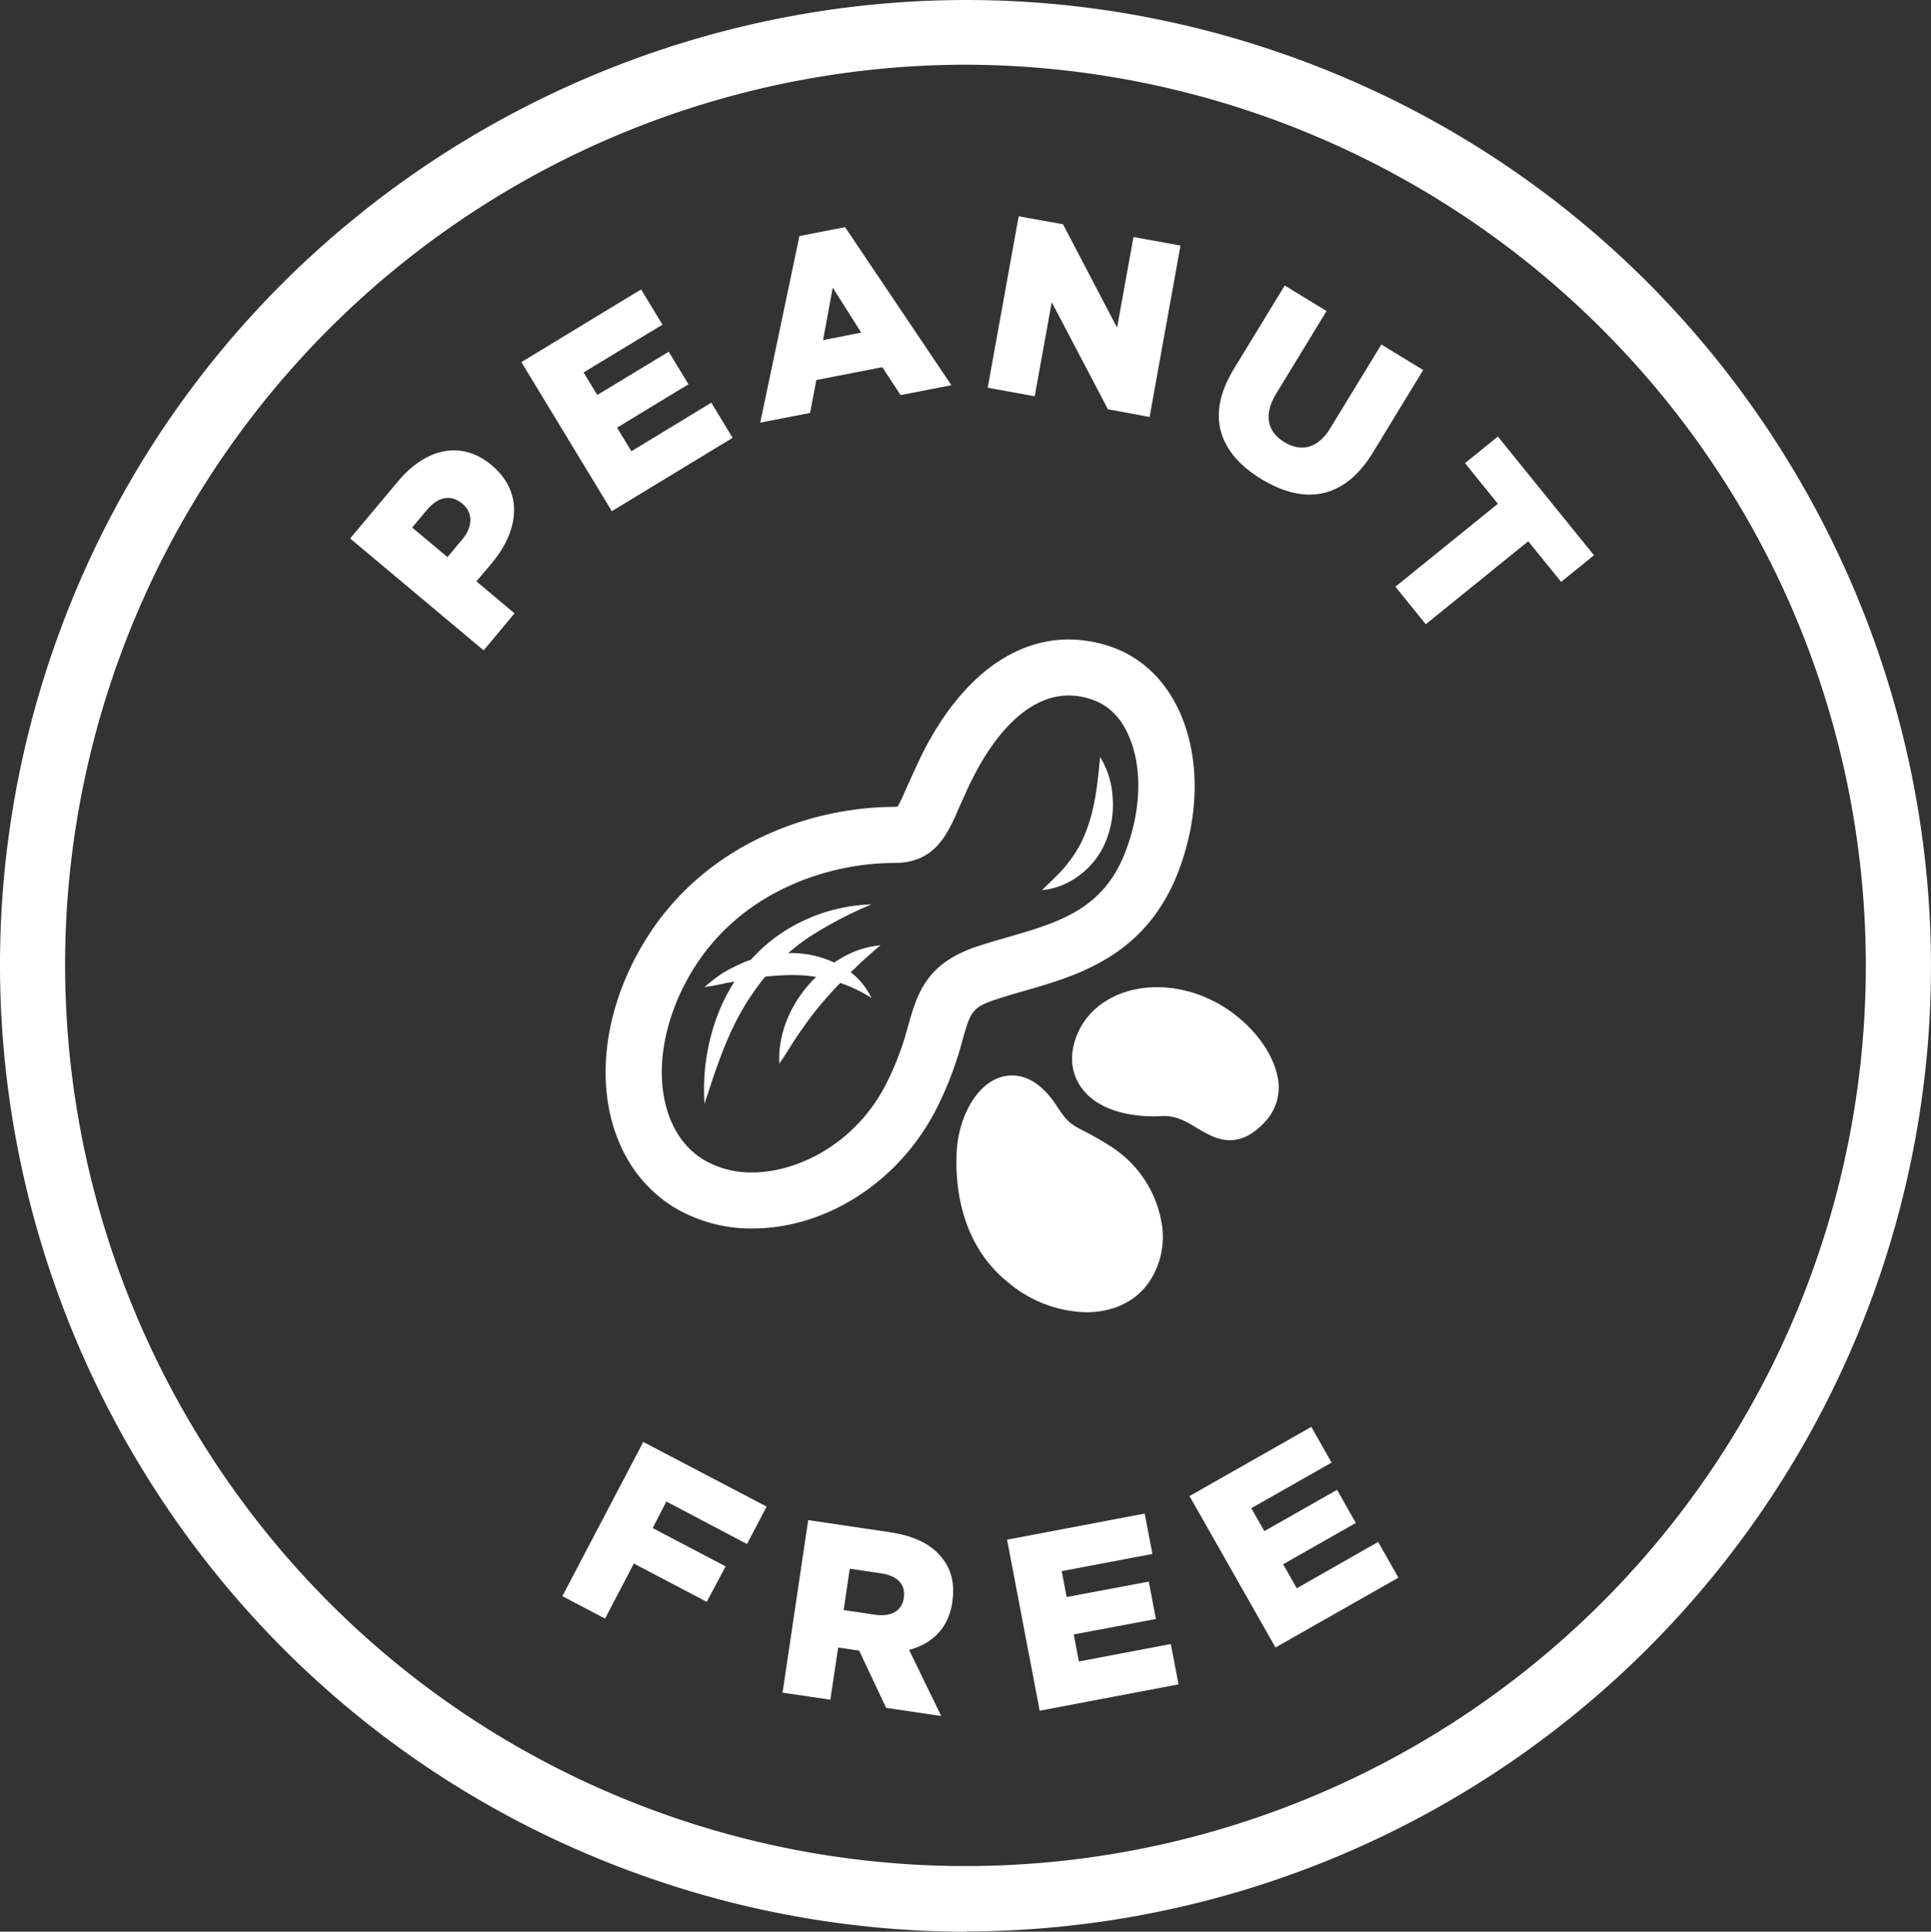 <?xml version="1.0" encoding="UTF-8"?> <svg xmlns="http://www.w3.org/2000/svg" id="peanut_free" data-name="peanut free" viewBox="0 0 500 500.12"><rect x="0" y="0" width="500" height="500.12" fill="#333333" stroke="none"/><defs><style>.cls-1{fill:#fff;}</style></defs><path class="cls-1" d="M166.56,373.27,198.51,390l-5.09,9.69-20.88-11L169,395.57l18.89,9.91L183,414.66l-18.88-9.91L156.67,419l-11.06-5.81Z" transform="translate(0 0.06)"></path><path class="cls-1" d="M209.27,393.5l21.1,3.13c6.82,1,11.27,3.49,13.81,7,2.24,2.94,3.07,6.58,2.41,11l0,.13c-1,6.82-5.31,10.8-11.2,12.34l8.33,17.13-14.27-2.12-7-14.84-.13,0-5.29-.78L215,440l-12.37-1.83ZM226.62,418c4.21.62,6.93-1.06,7.41-4.31l0-.13c.52-3.5-1.76-5.67-5.91-6.28l-8.09-1.2-1.58,10.71Z" transform="translate(0 0.06)"></path><path class="cls-1" d="M260.76,398.57l35.64-6.76,2,10.45-23.48,4.45,1.27,6.71,21.27-4,1.84,9.68-21.27,4,1.33,7,23.8-4.52,2,10.45-35.95,6.82Z" transform="translate(0 0.06)"></path><path class="cls-1" d="M308,387.28l31.55-17.92,5.25,9.25L324,390.42l3.38,5.94,18.83-10.7,4.86,8.58-18.82,10.69,3.53,6.22,21.07-12,5.25,9.25-31.83,18.08Z" transform="translate(0 0.06)"></path><path class="cls-1" d="M90.66,139.35l12.41-14.81c7.33-8.74,16.54-10.6,24.19-4.19l.1.09c8.14,6.83,7.18,16.7,0,25.28l-4,4.74,9.87,8.28-8,9.58Zm29,.28c2.86-3.4,2.82-7,.1-9.24l-.09-.09c-3-2.48-6.29-1.73-9.18,1.72l-3.77,4.5,9.14,7.65Z" transform="translate(0 0.06)"></path><path class="cls-1" d="M135,93.69l31-18.82L171.53,84,151.11,96.36l3.54,5.84L173.15,91l5.12,8.43-18.5,11.23,3.71,6.11,20.7-12.57,5.52,9.09-31.28,19Z" transform="translate(0 0.06)"></path><path class="cls-1" d="M207,61.05l11.82-2.3,27.53,40.92-13.16,2.56L228.45,95l-17.07,3.33-1.63,8.52-12.9,2.51Zm16,25-7.38-11.63L213.12,88Z" transform="translate(0 0.06)"></path><path class="cls-1" d="M263.77,55.94,275.25,58l14,26.77,4.24-23.46,12.18,2.2-8,44.39-10.79-2L272.33,78.18l-4.41,24.35-12.17-2.2Z" transform="translate(0 0.06)"></path><path class="cls-1" d="M319.47,95.48l13.19-21.62,10.83,6.61-13.05,21.4c-3.39,5.55-2.19,9.91,2.09,12.52s8.64,1.8,11.93-3.59l13.22-21.67,10.83,6.61-13,21.34c-7.58,12.43-18,13.55-28.94,6.87S312.12,107.53,319.47,95.48Z" transform="translate(0 0.06)"></path><path class="cls-1" d="M387.85,130.37l-8.51-10.52,8.51-6.89,24.89,30.74-8.51,6.89-8.52-10.51-26.53,21.48-7.86-9.72Z" transform="translate(0 0.06)"></path><path class="cls-1" d="M250.18,500.06a250.23,250.23,0,0,1-83.26-14.34c-130-45.81-198.5-188.85-152.7-318.85S203.07-31.64,333.07,14.17,531.58,203,485.77,333a250.45,250.45,0,0,1-235.59,167Zm-.35-483.37A233.58,233.58,0,0,0,30.12,172.47C-12.59,293.71,51.29,427.1,172.52,469.82A233.13,233.13,0,0,0,460.26,149.25,233.81,233.81,0,0,0,249.83,16.69Z" transform="translate(0 0.06)"></path><path class="cls-1" d="M330.73,278.35c-1.73-7.86-9.2-16.1-18.16-20a32,32,0,0,0-12.95-2.83c-9.45,0-17.32,4.55-20.51,11.81-2.2,4.95-2,9.83.58,13.75,3.31,5.08,10.2,7.89,19.35,7.89l2.31-.1c3.52,0,6.11,1.61,8.82,3.27,2.5,1.44,5.11,3,8.31,3s6.32-1.65,9.38-5.09A13,13,0,0,0,330.73,278.35Z" transform="translate(0 0.06)"></path><path class="cls-1" d="M257.68,258.77c2.38-.79,4.74-1.49,7.28-2.21,14-4,31.37-9,39.91-30.32,5.7-14.55,5.95-29.74.72-41.67-3.61-8.17-9.52-14-17-16.85a34.06,34.06,0,0,0-11.83-2.22c-14.73,0-28,10.27-37.6,28.9-1.63,3.26-2.87,6.11-4,8.57s-2.29,5.3-2.78,5.79a2.78,2.78,0,0,1-.84.09c-20.39,0-47.77,8.71-63.62,33.21-9.54,14.82-13.2,31.7-9.94,46.37,2.43,10.55,8.08,18.79,16.41,24A38.86,38.86,0,0,0,194.74,318h0c19.18,0,37.81-12,47.42-30.39a89.5,89.5,0,0,0,7-18.15C251.24,262.13,251.59,260.78,257.68,258.77Zm-22.52,6.68a74.75,74.75,0,0,1-5.88,15.45c-8.12,15.59-23.2,22.59-34.54,22.59A24.08,24.08,0,0,1,182,300.08c-6.23-3.9-8.75-10.2-9.8-14.77-2.45-10.76.56-24,7.91-35.38,12.67-19.61,34.86-26.56,51.43-26.56,10.62,0,13.82-7.44,16.92-14.61,1-2.18,2.1-4.81,3.62-7.76,6.93-13.51,15.61-21,24.65-21a18,18,0,0,1,6.65,1.3c4.87,1.82,7.56,6,8.87,9.12,3.66,8.24,3.26,19.65-1,30.45-5.79,14.63-17.18,17.9-30.34,21.72-2.69.77-5.3,1.54-7.89,2.38C239.71,249.41,237.54,257.23,235.16,265.45Z" transform="translate(0 0.06)"></path><path class="cls-1" d="M288,297a80.54,80.54,0,0,0-7.4-4.27c-3.22-1.66-4.29-2.27-6.9-6.35-3.46-5.3-7.36-8-11.65-8-8.4,0-14,10.43-14.35,20.14-.35,8.24.88,23.55,13.51,33.58a32.47,32.47,0,0,0,20,7.59c6.65,0,12.34-2.5,15.89-7.21a20.83,20.83,0,0,0,3.59-16.41A29.29,29.29,0,0,0,288,297Z" transform="translate(0 0.06)"></path><path class="cls-1" d="M225.66,234.09a102.08,102.08,0,0,0-15.84,8.27,53.15,53.15,0,0,0-12.58,11.56,66.25,66.25,0,0,0-8.73,14.86c-2.34,5.38-4.17,11.06-6.08,16.92a54,54,0,0,1,1.89-18.41,48.22,48.22,0,0,1,8.46-16.91,42.22,42.22,0,0,1,14.85-11.87A44.25,44.25,0,0,1,225.66,234.09Z" transform="translate(0 0.06)"></path><path class="cls-1" d="M228,244.67a130.84,130.84,0,0,0-14.48,14.16,82.62,82.62,0,0,0-6,7.79c-2,2.71-3.6,5.65-5.73,8.69-.4-7.31,2.62-14.63,7.42-20.2a31.67,31.67,0,0,1,8.46-7A23.9,23.9,0,0,1,228,244.67Z" transform="translate(0 0.06)"></path><path class="cls-1" d="M284.85,195.92a22.25,22.25,0,0,1,3.24,10.28,25.11,25.11,0,0,1-1.54,11,20.55,20.55,0,0,1-6.69,9.08,19.12,19.12,0,0,1-10.05,4.13c2.57-2.61,5.07-4.7,6.92-7.29a29.23,29.23,0,0,0,4.5-8C283.5,209.42,284.2,203,284.85,195.92Z" transform="translate(0 0.06)"></path><path class="cls-1" d="M225.66,258.31a37.94,37.94,0,0,0-20.88-5.92,69.45,69.45,0,0,0-10.9,1c-1.83.36-3.69.73-5.61,1a54,54,0,0,1-5.84,1.09,47.11,47.11,0,0,1,4.81-3.69,55,55,0,0,1,5.43-2.72,32.93,32.93,0,0,1,12.13-2.38A26.53,26.53,0,0,1,217,249.63,18.64,18.64,0,0,1,225.66,258.31Z" transform="translate(0 0.06)"></path><path class="cls-1" d="M303.26,266.36a13.2,13.2,0,0,0-6.74.56,13.89,13.89,0,0,0-6,4.08l-.18.28a3.23,3.23,0,0,0-.66,1.05,3.65,3.65,0,0,0,2.11,4.81,3.71,3.71,0,0,0,4.82-2.05,6.88,6.88,0,0,1,2.46-2.76,8.23,8.23,0,0,1,3.85-1.28c3-.21,6.3,1,9.36,2.87a1.24,1.24,0,0,0,1.37-.21,1.13,1.13,0,0,0,0-1.52C310.82,269.62,307.6,267.17,303.26,266.36Z" transform="translate(0 0.06)"></path><path class="cls-1" d="M282.58,309.09a1.61,1.61,0,0,0-.56,2.1c1.17,2,1.64,4.18,1,5.62a3.57,3.57,0,0,1-1.4,1.82,7,7,0,0,1-2.1,1.22,2.27,2.27,0,0,0-1.45.6,3.75,3.75,0,1,0,4.32,6.14l.56-.37a14.25,14.25,0,0,0,3.53-3.71,10.94,10.94,0,0,0,1.61-4.9,11.13,11.13,0,0,0-3.67-8.22A1.63,1.63,0,0,0,282.58,309.09Z" transform="translate(0 0.06)"></path></svg> 